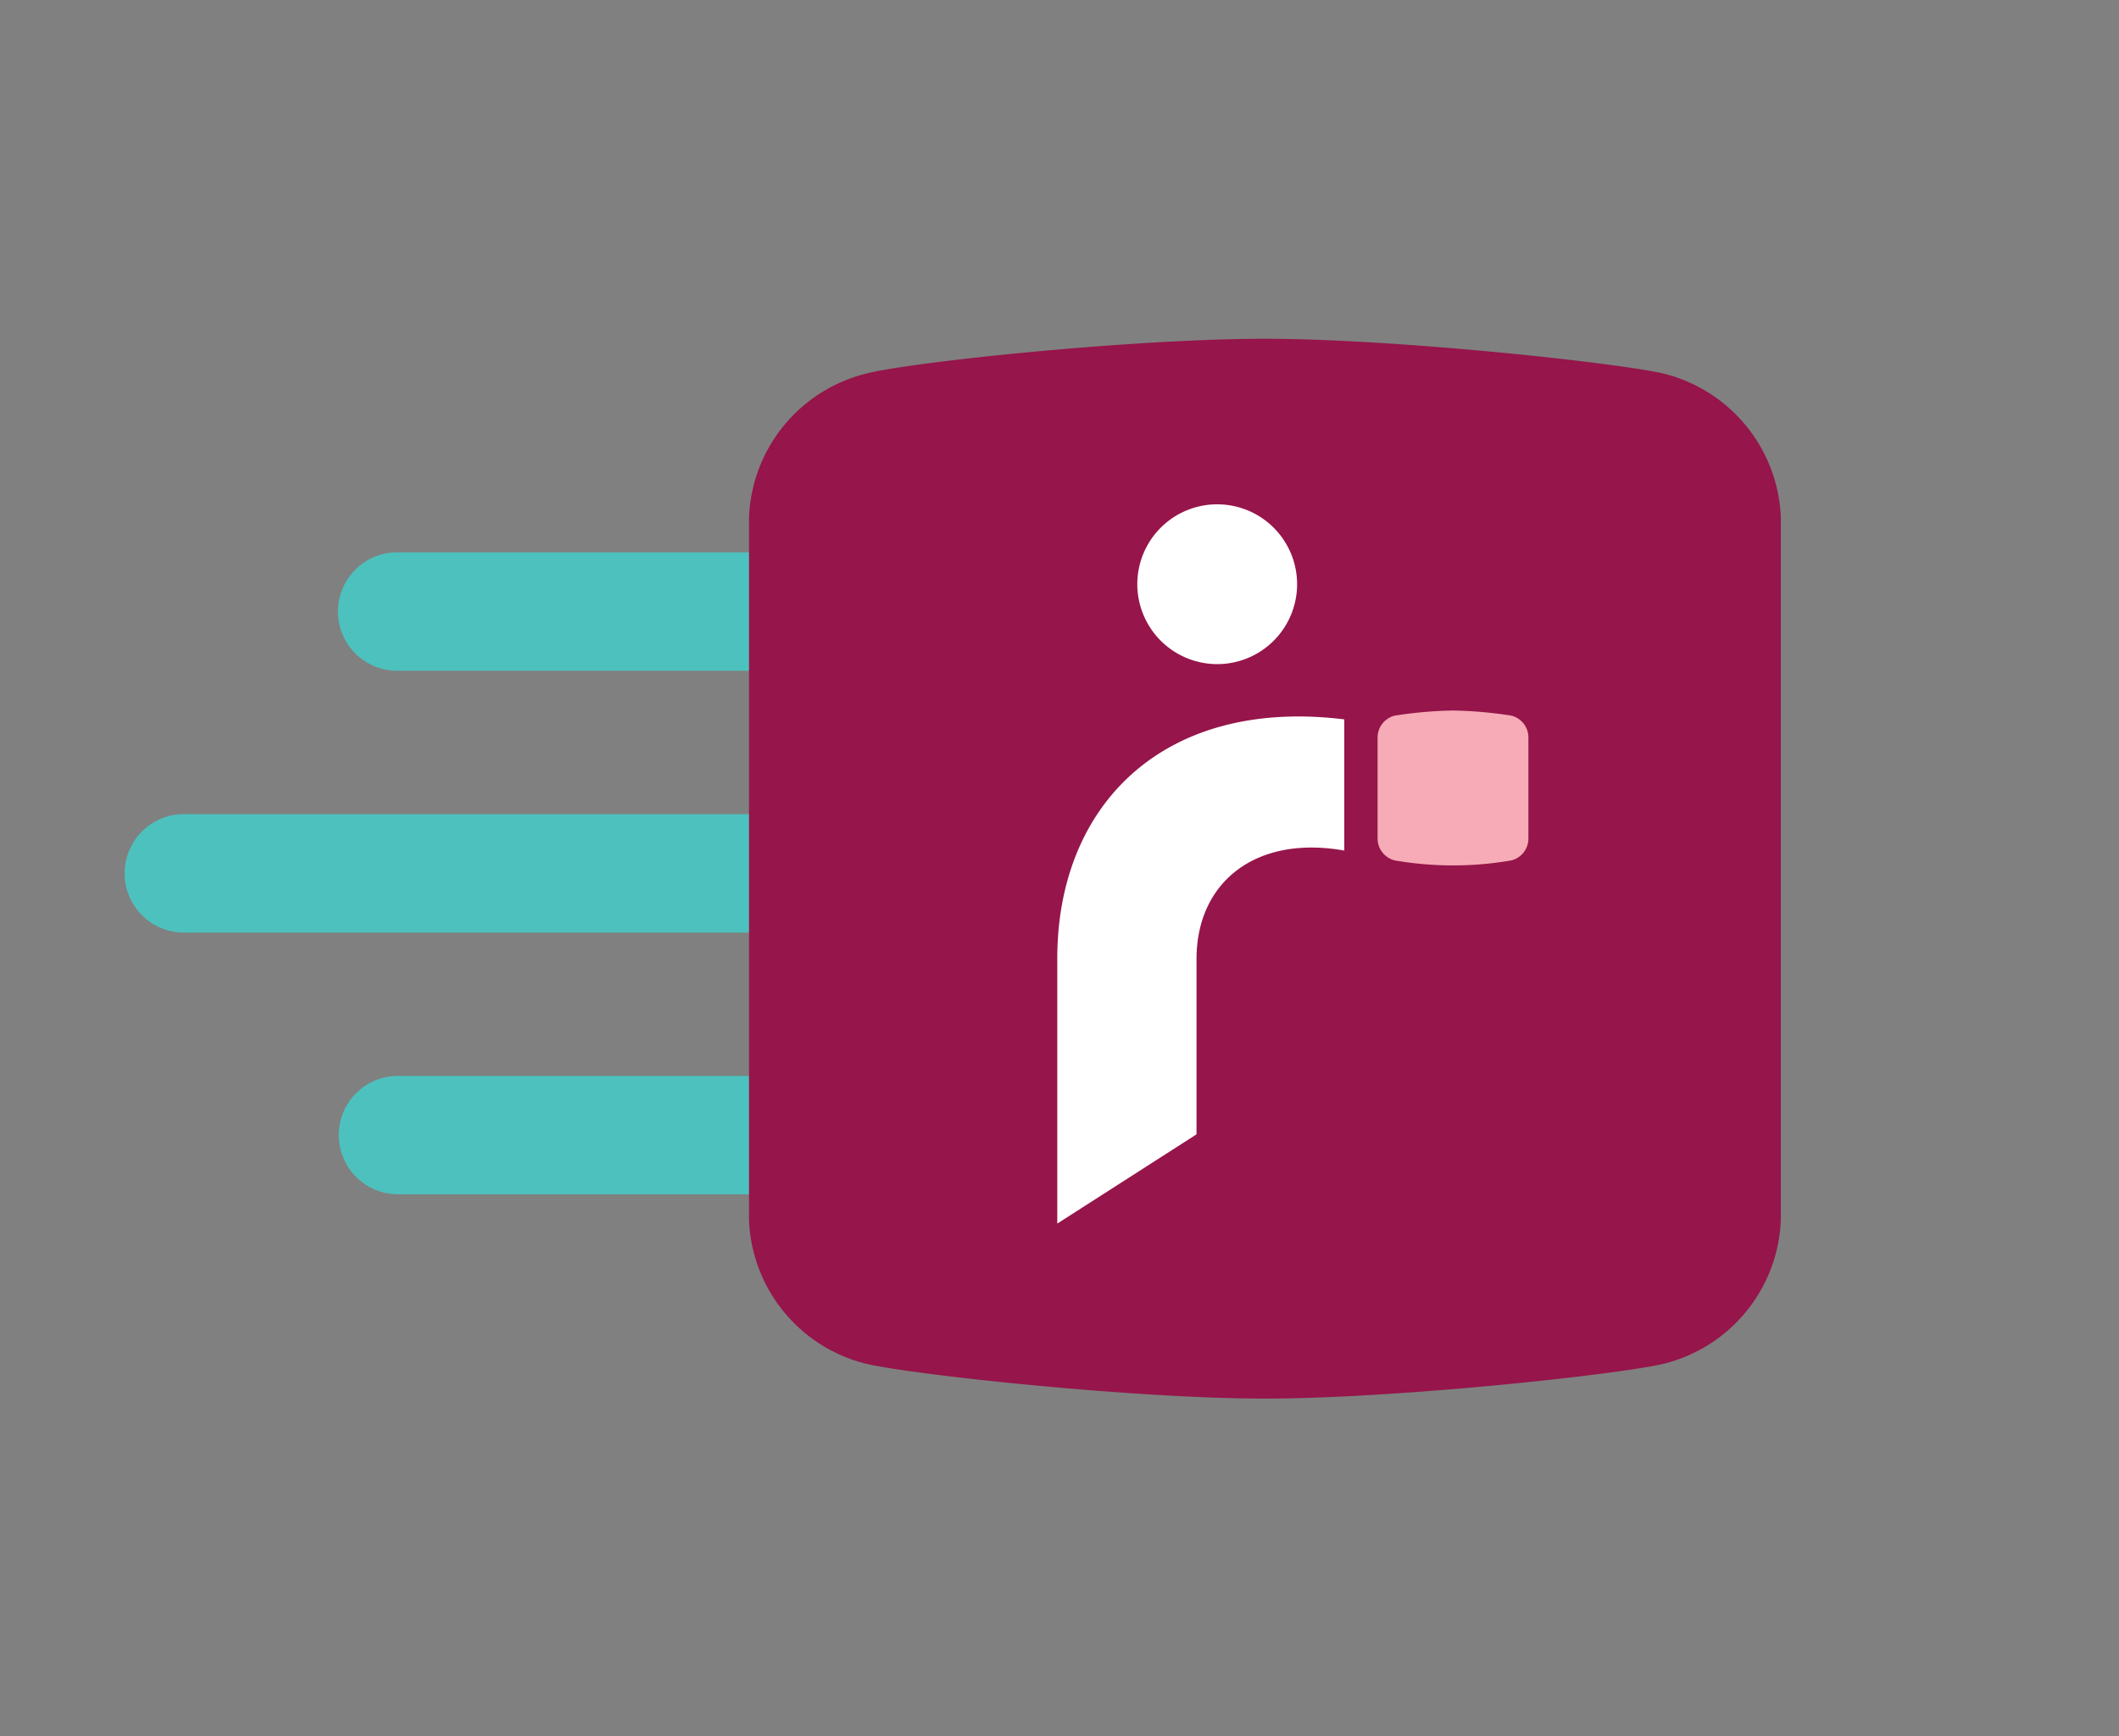 <svg xmlns:xlink="http://www.w3.org/1999/xlink" xmlns="http://www.w3.org/2000/svg" viewBox="0 0 181.4 148.63" width="181.4"  height="148.63" ><rect x="0" y="0" width="181.4" height="148.63" fill="#808080" stroke="none"/><defs><style>.f422f803-4bad-47ee-a536-7f7aa10c1594{fill:none;}.f8cdb640-644e-47ac-a129-c0401451ae67{fill:#4dc1be;}.e17decb3-6d0e-4f72-9eea-aa088b69bf9b{fill:#96154a;}.b648c8b6-b5e1-442b-8666-bafdaaabf6f8{fill:#fff;}.a2e724f0-7c7e-47e5-bc1f-a0afb60362c9{fill:#f6abb6;}</style></defs><g id="a87c6378-9afd-4824-a5da-1bc32d6dacf5" data-name="Calque 2"><g id="bfeb5885-e0a5-4115-9302-79751faa7e87" data-name="Calque 1"><rect class="f422f803-4bad-47ee-a536-7f7aa10c1594" width="181.4" height="148.63"/><path class="f8cdb640-644e-47ac-a129-c0401451ae67" d="M10.67,74.76a5.07,5.07,0,0,0,5.07,5.07H67V69.69H15.74A5.07,5.07,0,0,0,10.67,74.76ZM34,57.42H67V47.28H34a5.07,5.07,0,0,0,0,10.14ZM29,97.16A5.07,5.07,0,0,0,34,102.23H67V92.1H34A5.06,5.06,0,0,0,29,97.16Z"/><path class="e17decb3-6d0e-4f72-9eea-aa088b69bf9b" d="M142.5,32c-3.72-.91-22.88-3-34.22-3S77.79,31,74.07,32a13.21,13.21,0,0,0-9.95,12.3v60.13a13.2,13.2,0,0,0,9.95,12.29c3.72.92,22.88,3,34.21,3s30.5-2.08,34.22-3a13.21,13.21,0,0,0,9.95-12.29V44.25A13.23,13.23,0,0,0,142.5,32Z"/><path class="b648c8b6-b5e1-442b-8666-bafdaaabf6f8" d="M90.51,82.05v22.69l11.92-7.64v-15c0-6.58,5.06-10.64,12.65-9.29V61.58C99.64,59.68,90.51,68.88,90.51,82.05Zm13.7-25.2A6.84,6.84,0,1,0,97.36,50,6.85,6.85,0,0,0,104.21,56.85Z"/><path id="e79164fa-65e6-4ed9-a427-9a274f07c8e7" data-name="path80" class="a2e724f0-7c7e-47e5-bc1f-a0afb60362c9" d="M117.93,71.85a1.94,1.94,0,0,0,1.46,1.8,29.28,29.28,0,0,0,10,0,1.93,1.93,0,0,0,1.45-1.8V63.06a1.93,1.93,0,0,0-1.45-1.8,36.08,36.08,0,0,0-5-.44,35.93,35.93,0,0,0-5,.44,1.94,1.94,0,0,0-1.46,1.8Z"/></g></g></svg>